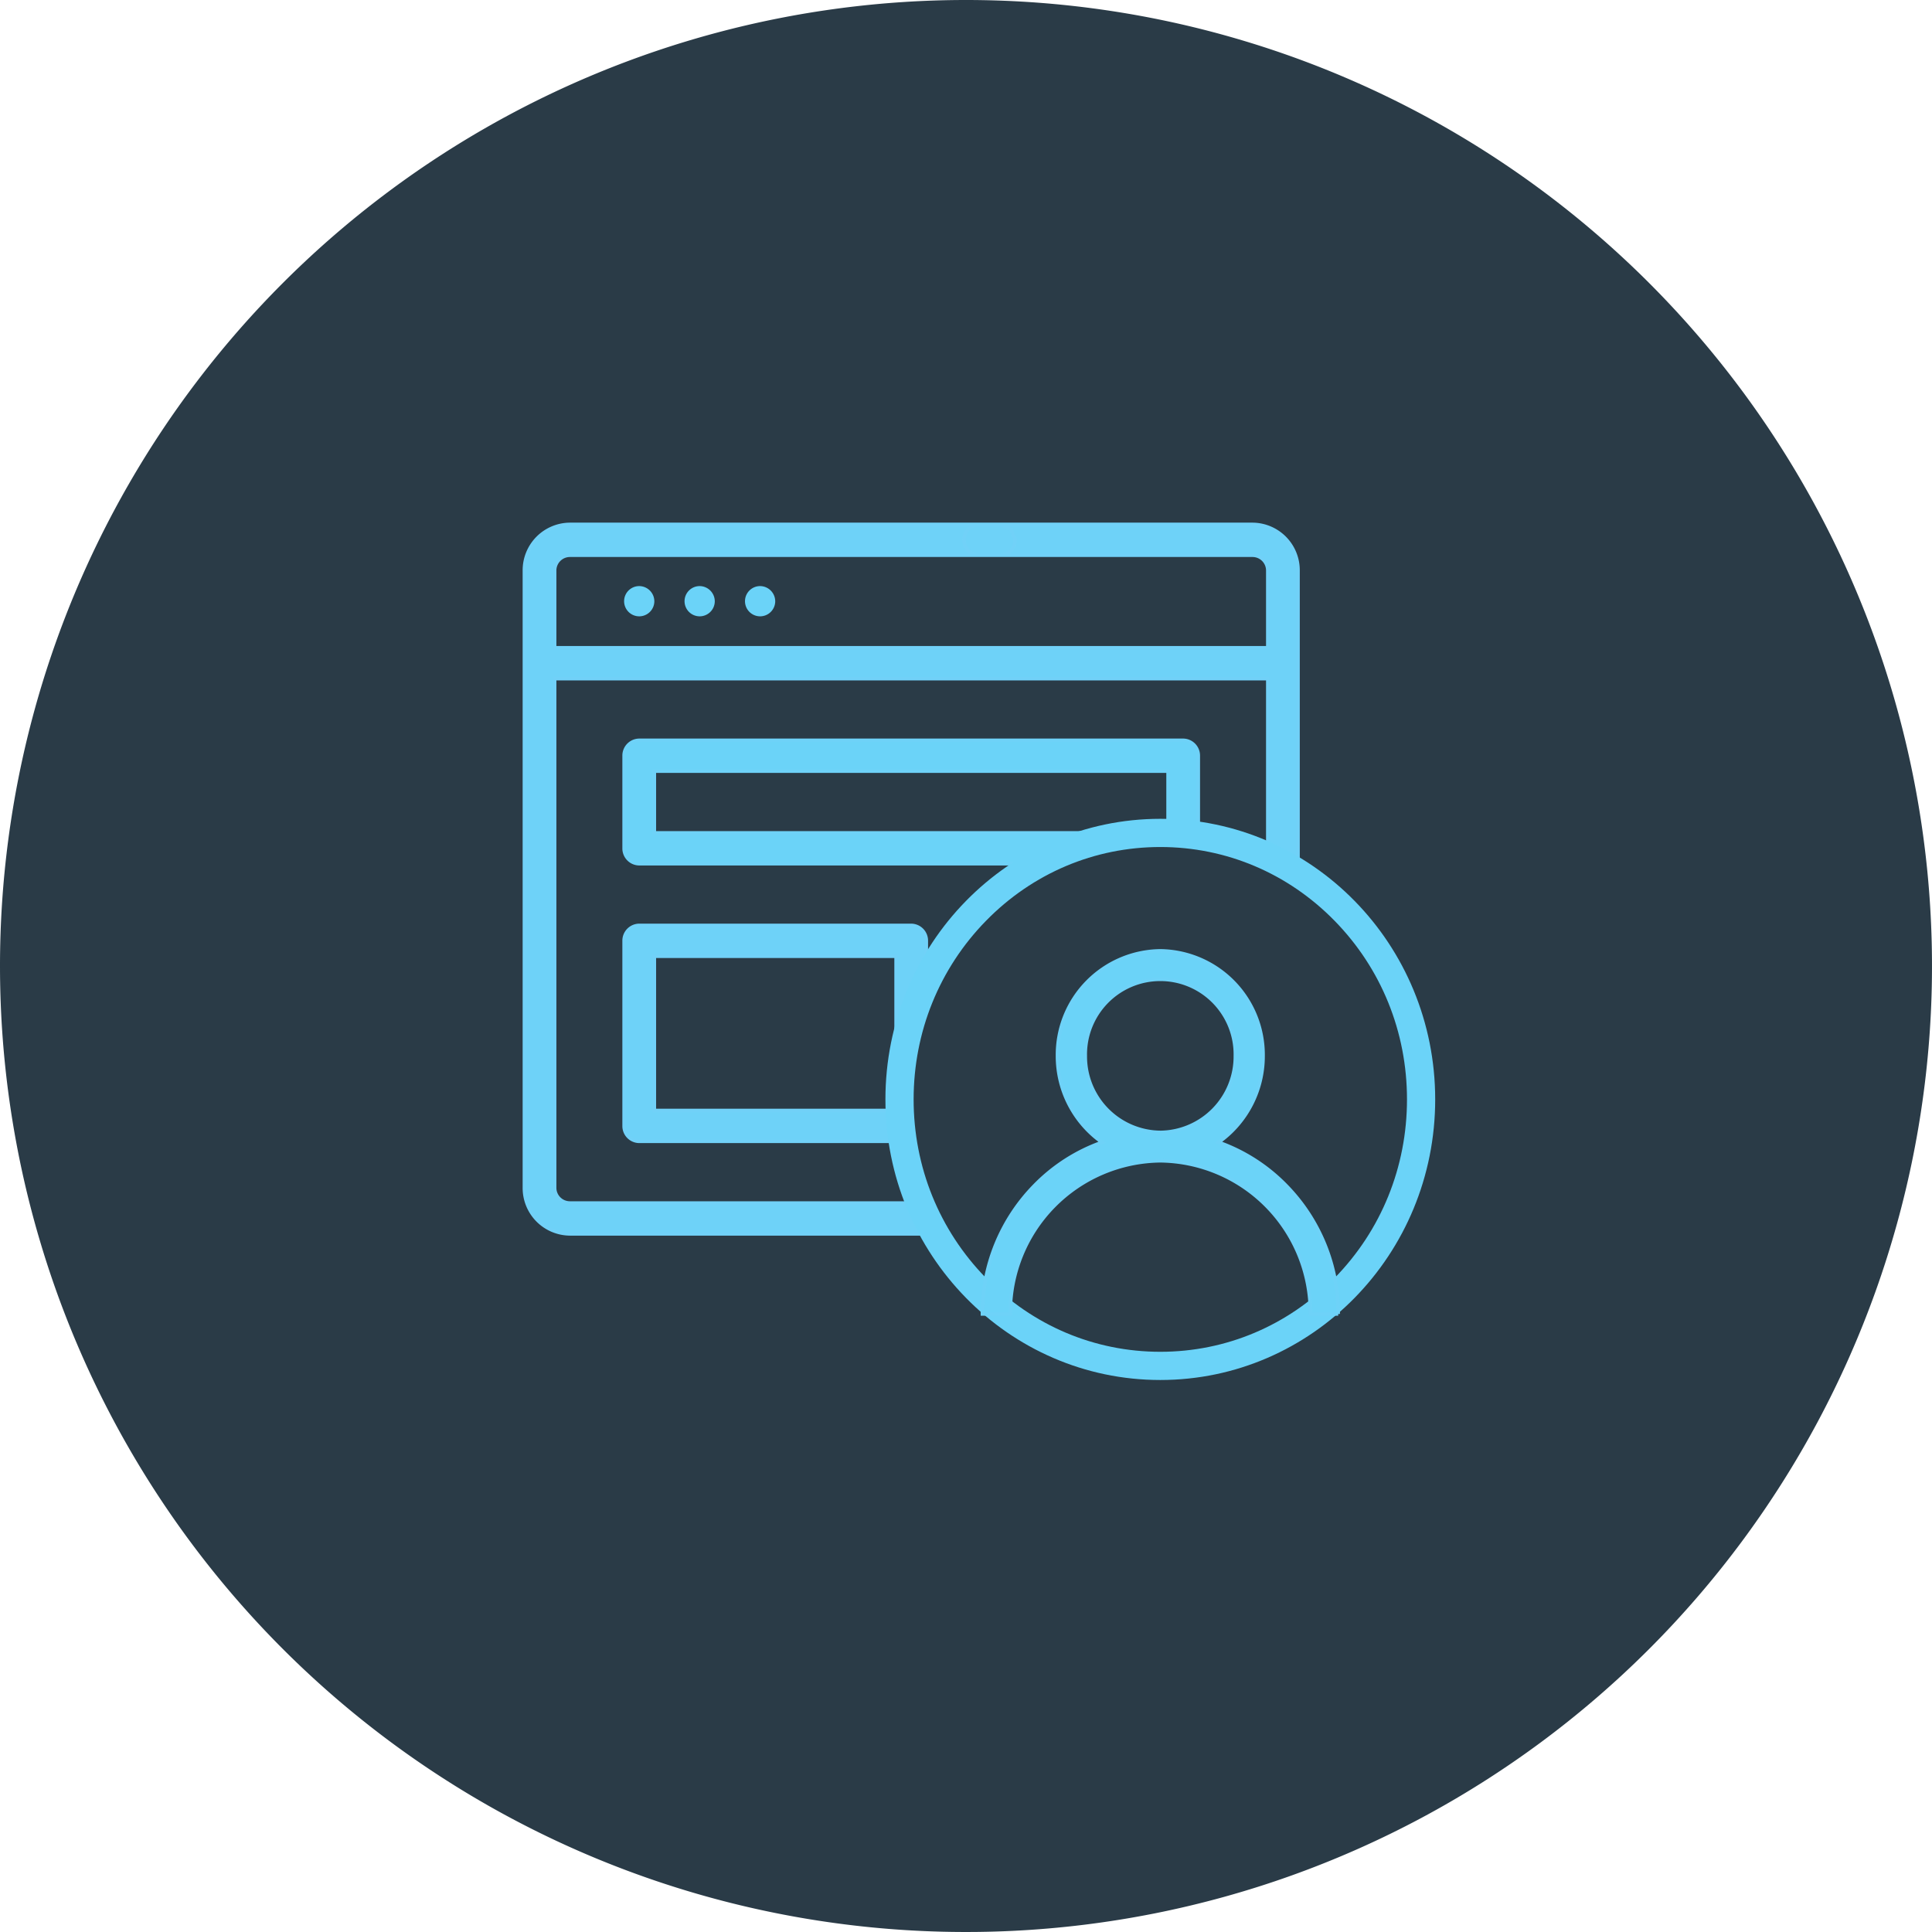 <svg xmlns="http://www.w3.org/2000/svg" width="137" height="137" viewBox="0 0 137 137">
  <g id="Gruppe_2362" data-name="Gruppe 2362" transform="translate(-1379 -278)">
    <path id="Pfad_804" data-name="Pfad 804" d="M68.5,0A68.5,68.5,0,1,1,0,68.5,68.5,68.5,0,0,1,68.5,0Z" transform="translate(1379 278)" fill="#2a3b47"/>
    <g id="Gruppe_2297" data-name="Gruppe 2297" transform="translate(1416.186 315.186)">
      <path id="Pfad_777" data-name="Pfad 777" d="M148.143,41.094A1.072,1.072,0,1,1,147.072,40,1.083,1.083,0,0,1,148.143,41.094Zm0,0" transform="translate(-130.357 -35.626)" fill="#6bd3f8"/>
      <path id="Pfad_778" data-name="Pfad 778" d="M108.143,41.094A1.072,1.072,0,1,1,107.071,40,1.083,1.083,0,0,1,108.143,41.094Zm0,0" transform="translate(-94.643 -35.626)" fill="#6bd3f8"/>
      <path id="Pfad_779" data-name="Pfad 779" d="M68.143,41.094A1.072,1.072,0,1,1,67.071,40,1.083,1.083,0,0,1,68.143,41.094Zm0,0" transform="translate(-58.929 -35.626)" fill="#6bd3f8"/>
      <path id="Pfad_780" data-name="Pfad 780" d="M105.643,140H67.071A1.083,1.083,0,0,0,66,141.094v6.562a1.083,1.083,0,0,0,1.071,1.094h38.572a1.083,1.083,0,0,0,1.071-1.094v-6.562A1.083,1.083,0,0,0,105.643,140Zm-1.071,6.562H68.143v-4.375h36.429Zm0,0" transform="translate(-58.929 -124.689)" fill="#6bd3f8" stroke="#6ed2f8" stroke-width="0.25"/>
      <path id="Pfad_781" data-name="Pfad 781" d="M86.357,260H67.071A1.083,1.083,0,0,0,66,261.094v13.124a1.083,1.083,0,0,0,1.071,1.094H86.357a1.083,1.083,0,0,0,1.071-1.094V261.094A1.083,1.083,0,0,0,86.357,260Zm-1.071,13.124H68.143V262.187H85.286Zm0,0" transform="translate(-58.929 -231.565)" fill="#6ed2f8" stroke="#71d1f8" stroke-width="0.25"/>
      <path id="Pfad_784" data-name="Pfad 784" d="M51.644,0H32.25a1.083,1.083,0,0,0-1.071,1.094A1.083,1.083,0,0,0,32.25,2.187H51.644a1.084,1.084,0,0,1,1.071,1.094V8.749H2.143V3.281A1.084,1.084,0,0,1,3.214,2.187H33.723a1.083,1.083,0,0,0,1.071-1.094L34.506.347,33.723,0H3.214A3.252,3.252,0,0,0,0,3.281V47.028a3.252,3.252,0,0,0,3.214,3.281H51.644a3.252,3.252,0,0,0,3.214-3.281V3.281A3.252,3.252,0,0,0,51.644,0Zm0,48.122H3.214a1.084,1.084,0,0,1-1.071-1.094V10.937H52.715V47.028A1.084,1.084,0,0,1,51.644,48.122Zm0,0" fill="#6ed2f8" stroke="#71d1f8" stroke-width="0.25"/>
      <g id="Pfad_785" data-name="Pfad 785" transform="translate(25.6 20.877)" fill="#2a3b47">
        <path d="M 19.493 38.794 C 14.557 38.794 9.916 36.831 6.424 33.267 C 4.723 31.531 3.388 29.51 2.456 27.259 C 1.49 24.928 1 22.451 1 19.897 C 1 17.343 1.49 14.866 2.456 12.535 C 3.388 10.284 4.723 8.263 6.424 6.528 C 9.916 2.963 14.557 1 19.493 1 C 24.428 1 29.07 2.963 32.562 6.528 C 34.262 8.263 35.597 10.284 36.53 12.535 C 37.496 14.866 37.985 17.343 37.985 19.897 C 37.985 22.451 37.496 24.928 36.53 27.259 C 35.597 29.51 34.262 31.531 32.562 33.267 C 29.07 36.831 24.428 38.794 19.493 38.794 Z" stroke="none"/>
        <path d="M 19.493 2 C 14.828 2 10.44 3.856 7.138 7.227 C 3.825 10.609 2 15.109 2 19.897 C 2 24.685 3.825 29.185 7.138 32.567 C 10.44 35.938 14.828 37.794 19.493 37.794 C 24.157 37.794 28.545 35.938 31.847 32.567 C 35.161 29.185 36.985 24.685 36.985 19.897 C 36.985 15.109 35.161 10.609 31.847 7.227 C 28.545 3.856 24.157 2 19.493 2 M 19.493 -3.814697265625e-06 C 30.258 -3.814697265625e-06 38.985 8.908 38.985 19.897 C 38.985 30.886 30.258 39.794 19.493 39.794 C 8.727 39.794 0 30.886 0 19.897 C 0 8.908 8.727 -3.814697265625e-06 19.493 -3.814697265625e-06 Z" stroke="none" fill="#6bd3f8"/>
      </g>
      <g id="user" transform="translate(32.48 30.24)">
        <g id="Gruppe_2205" data-name="Gruppe 2205" transform="translate(0)">
          <path id="Pfad_776" data-name="Pfad 776" d="M21.532,16.645a12.531,12.531,0,0,0-4.793-3.069A7.484,7.484,0,0,0,19.9,7.443,7.377,7.377,0,0,0,12.613,0,7.377,7.377,0,0,0,5.321,7.443a7.484,7.484,0,0,0,3.166,6.134,12.531,12.531,0,0,0-4.793,3.069A12.926,12.926,0,0,0,0,25.749H1.971A10.766,10.766,0,0,1,12.613,14.886,10.766,10.766,0,0,1,23.255,25.749h1.971A12.926,12.926,0,0,0,21.532,16.645Zm-8.919-3.771A5.383,5.383,0,0,1,7.292,7.443a5.322,5.322,0,1,1,10.642,0A5.383,5.383,0,0,1,12.613,12.875Z" transform="translate(0)" fill="#6bd3f8" stroke="#6ed2f8" stroke-width="0.25"/>
        </g>
      </g>
    </g>
  </g>
</svg>

